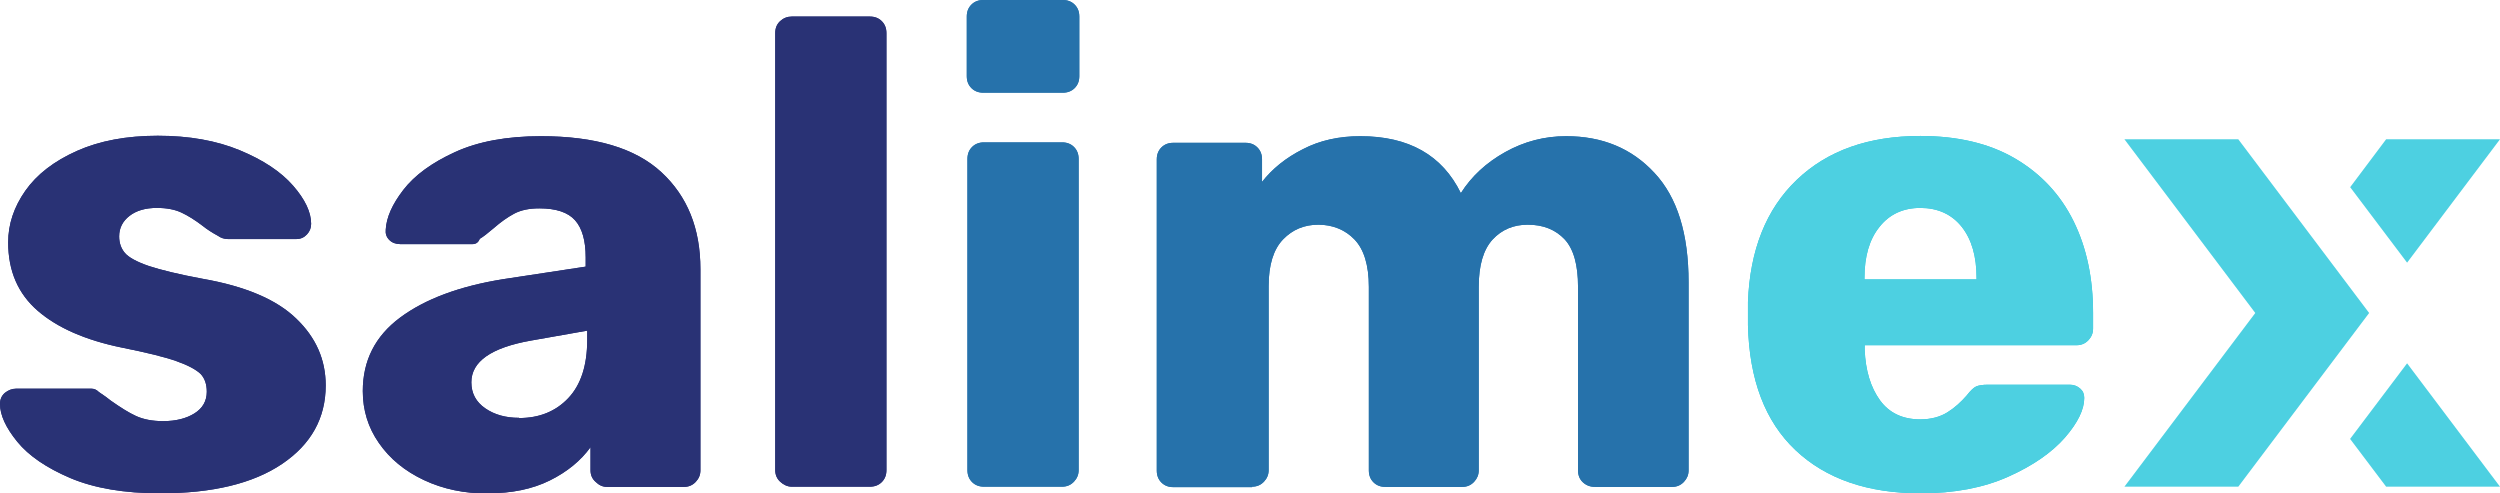 <svg width="299" height="59" viewBox="0 0 299 59" fill="none" xmlns="http://www.w3.org/2000/svg">
<path d="M19.161 59C25.39 59 30.246 57.839 33.73 55.489C37.213 53.14 38.955 49.998 38.955 46.091C38.955 43.029 37.794 40.363 35.419 38.093C33.07 35.822 29.348 34.239 24.228 33.341C21.378 32.813 19.24 32.285 17.788 31.81C16.337 31.308 15.387 30.78 14.938 30.253C14.489 29.724 14.252 29.064 14.252 28.273C14.252 27.27 14.674 26.451 15.492 25.818C16.311 25.184 17.393 24.867 18.765 24.867C19.926 24.867 20.903 25.052 21.695 25.422C22.486 25.791 23.331 26.319 24.228 27.006C24.756 27.428 25.363 27.824 26.049 28.193C26.419 28.457 26.815 28.589 27.237 28.589H35.471C35.947 28.589 36.369 28.405 36.712 28.035C37.055 27.665 37.213 27.243 37.213 26.768C37.213 25.395 36.501 23.864 35.049 22.201C33.598 20.538 31.486 19.139 28.689 17.977C25.891 16.816 22.618 16.235 18.871 16.235C15.123 16.235 11.903 16.842 9.185 18.056C6.466 19.271 4.408 20.855 3.035 22.808C1.663 24.762 0.977 26.821 0.977 28.985C0.977 32.417 2.164 35.136 4.513 37.169C6.862 39.202 10.214 40.68 14.595 41.577C17.498 42.158 19.662 42.686 21.088 43.188C22.513 43.689 23.463 44.217 23.991 44.719C24.492 45.247 24.73 45.959 24.73 46.857C24.73 47.966 24.228 48.837 23.252 49.444C22.275 50.051 21.035 50.368 19.504 50.368C18.237 50.368 17.155 50.157 16.284 49.761C15.413 49.365 14.41 48.731 13.249 47.913C12.932 47.649 12.457 47.306 11.824 46.883C11.56 46.619 11.27 46.487 10.953 46.487H1.9C1.425 46.487 0.977 46.672 0.581 46.989C0.185 47.332 0 47.781 0 48.309C0 49.629 0.686 51.133 2.059 52.823C3.431 54.512 5.569 55.964 8.419 57.179C11.296 58.393 14.885 59 19.134 59H19.161ZM58.354 59C61.204 59 63.659 58.498 65.744 57.469C67.829 56.44 69.465 55.093 70.626 53.483V56.255C70.626 56.783 70.811 57.258 71.233 57.627C71.629 58.023 72.078 58.235 72.606 58.235H81.79C82.371 58.235 82.846 58.023 83.215 57.627C83.585 57.231 83.77 56.783 83.77 56.255V32.179C83.77 27.322 82.213 23.468 79.098 20.591C75.984 17.713 71.18 16.288 64.688 16.288C60.623 16.288 57.192 16.921 54.421 18.189C51.65 19.456 49.591 20.96 48.245 22.703C46.899 24.445 46.213 26.029 46.134 27.454C46.081 27.929 46.213 28.352 46.556 28.695C46.899 29.038 47.348 29.197 47.876 29.197H56.506C56.928 29.197 57.219 28.985 57.377 28.563C57.747 28.352 58.301 27.929 59.04 27.296C59.885 26.557 60.703 25.976 61.494 25.554C62.286 25.131 63.289 24.92 64.503 24.92C66.509 24.92 67.934 25.395 68.779 26.346C69.623 27.296 70.046 28.774 70.046 30.78V31.889L60.148 33.394C54.923 34.239 50.832 35.77 47.849 37.987C44.867 40.205 43.389 43.135 43.389 46.778C43.389 49.048 44.023 51.133 45.316 52.981C46.609 54.856 48.404 56.334 50.7 57.416C52.996 58.498 55.53 59.026 58.354 59.026V59ZM62.075 49.972C60.492 49.972 59.145 49.602 58.037 48.837C56.928 48.071 56.374 47.042 56.374 45.722C56.374 43.24 58.75 41.577 63.5 40.733L70.23 39.545V40.653C70.23 43.715 69.465 46.039 67.96 47.623C66.456 49.206 64.503 49.998 62.075 49.998V49.972ZM104.039 58.208C104.62 58.208 105.095 58.023 105.464 57.654C105.834 57.284 106.018 56.809 106.018 56.228V3.96C106.018 3.379 105.834 2.904 105.464 2.534C105.095 2.165 104.62 1.98 104.039 1.98H94.696C94.168 1.98 93.693 2.165 93.297 2.534C92.901 2.904 92.717 3.379 92.717 3.96V56.228C92.717 56.756 92.901 57.231 93.297 57.601C93.693 57.971 94.168 58.208 94.696 58.208H104.039Z" fill="#293275"/>
<path d="M19.161 59C25.39 59 30.246 57.839 33.73 55.489C37.213 53.14 38.955 49.998 38.955 46.091C38.955 43.029 37.794 40.363 35.419 38.093C33.07 35.822 29.348 34.239 24.228 33.341C21.378 32.813 19.24 32.285 17.788 31.81C16.337 31.308 15.387 30.78 14.938 30.253C14.489 29.724 14.252 29.064 14.252 28.273C14.252 27.27 14.674 26.451 15.492 25.818C16.311 25.184 17.393 24.867 18.765 24.867C19.926 24.867 20.903 25.052 21.695 25.422C22.486 25.791 23.331 26.319 24.228 27.006C24.756 27.428 25.363 27.824 26.049 28.193C26.419 28.457 26.815 28.589 27.237 28.589H35.471C35.947 28.589 36.369 28.405 36.712 28.035C37.055 27.665 37.213 27.243 37.213 26.768C37.213 25.395 36.501 23.864 35.049 22.201C33.598 20.538 31.486 19.139 28.689 17.977C25.891 16.816 22.618 16.235 18.871 16.235C15.123 16.235 11.903 16.842 9.185 18.056C6.466 19.271 4.408 20.855 3.035 22.808C1.663 24.762 0.977 26.821 0.977 28.985C0.977 32.417 2.164 35.136 4.513 37.169C6.862 39.202 10.214 40.68 14.595 41.577C17.498 42.158 19.662 42.686 21.088 43.188C22.513 43.689 23.463 44.217 23.991 44.719C24.492 45.247 24.73 45.959 24.73 46.857C24.73 47.966 24.228 48.837 23.252 49.444C22.275 50.051 21.035 50.368 19.504 50.368C18.237 50.368 17.155 50.157 16.284 49.761C15.413 49.365 14.41 48.731 13.249 47.913C12.932 47.649 12.457 47.306 11.824 46.883C11.56 46.619 11.27 46.487 10.953 46.487H1.9C1.425 46.487 0.977 46.672 0.581 46.989C0.185 47.332 0 47.781 0 48.309C0 49.629 0.686 51.133 2.059 52.823C3.431 54.512 5.569 55.964 8.419 57.179C11.296 58.393 14.885 59 19.134 59H19.161ZM58.354 59C61.204 59 63.659 58.498 65.744 57.469C67.829 56.44 69.465 55.093 70.626 53.483V56.255C70.626 56.783 70.811 57.258 71.233 57.627C71.629 58.023 72.078 58.235 72.606 58.235H81.79C82.371 58.235 82.846 58.023 83.215 57.627C83.585 57.231 83.77 56.783 83.77 56.255V32.179C83.77 27.322 82.213 23.468 79.098 20.591C75.984 17.713 71.18 16.288 64.688 16.288C60.623 16.288 57.192 16.921 54.421 18.189C51.65 19.456 49.591 20.96 48.245 22.703C46.899 24.445 46.213 26.029 46.134 27.454C46.081 27.929 46.213 28.352 46.556 28.695C46.899 29.038 47.348 29.197 47.876 29.197H56.506C56.928 29.197 57.219 28.985 57.377 28.563C57.747 28.352 58.301 27.929 59.04 27.296C59.885 26.557 60.703 25.976 61.494 25.554C62.286 25.131 63.289 24.92 64.503 24.92C66.509 24.92 67.934 25.395 68.779 26.346C69.623 27.296 70.046 28.774 70.046 30.78V31.889L60.148 33.394C54.923 34.239 50.832 35.77 47.849 37.987C44.867 40.205 43.389 43.135 43.389 46.778C43.389 49.048 44.023 51.133 45.316 52.981C46.609 54.856 48.404 56.334 50.7 57.416C52.996 58.498 55.53 59.026 58.354 59.026V59ZM62.075 49.972C60.492 49.972 59.145 49.602 58.037 48.837C56.928 48.071 56.374 47.042 56.374 45.722C56.374 43.24 58.75 41.577 63.5 40.733L70.23 39.545V40.653C70.23 43.715 69.465 46.039 67.96 47.623C66.456 49.206 64.503 49.998 62.075 49.998V49.972ZM104.039 58.208C104.62 58.208 105.095 58.023 105.464 57.654C105.834 57.284 106.018 56.809 106.018 56.228V3.96C106.018 3.379 105.834 2.904 105.464 2.534C105.095 2.165 104.62 1.98 104.039 1.98H94.696C94.168 1.98 93.693 2.165 93.297 2.534C92.901 2.904 92.717 3.379 92.717 3.96V56.228C92.717 56.756 92.901 57.231 93.297 57.601C93.693 57.971 94.168 58.208 94.696 58.208H104.039Z" fill="#293275"/>
<path d="M127.106 11.087C127.687 11.087 128.162 10.902 128.531 10.533C128.901 10.163 129.086 9.688 129.086 9.107V1.98C129.086 1.399 128.901 0.924 128.531 0.554C128.162 0.185 127.687 0 127.106 0H117.605C117.024 0 116.549 0.185 116.18 0.554C115.81 0.924 115.625 1.399 115.625 1.98V9.107C115.625 9.688 115.81 10.163 116.18 10.533C116.549 10.902 117.024 11.087 117.605 11.087H127.106ZM127.027 58.208C127.608 58.208 128.083 57.997 128.452 57.601C128.822 57.205 129.006 56.756 129.006 56.228V19.007C129.006 18.426 128.822 17.951 128.452 17.581C128.083 17.212 127.608 17.027 127.027 17.027H117.684C117.103 17.027 116.628 17.212 116.259 17.581C115.889 17.951 115.705 18.426 115.705 19.007V56.228C115.705 56.809 115.889 57.284 116.259 57.654C116.628 58.023 117.103 58.208 117.684 58.208H127.027ZM149.751 58.208C150.332 58.208 150.807 57.997 151.176 57.601C151.546 57.205 151.73 56.756 151.73 56.228V34.212C151.73 31.678 152.311 29.83 153.446 28.642C154.581 27.454 156.006 26.873 157.669 26.873C159.331 26.873 160.862 27.454 161.997 28.642C163.132 29.83 163.713 31.704 163.713 34.318V56.255C163.713 56.835 163.897 57.31 164.267 57.68C164.636 58.05 165.111 58.234 165.692 58.234H174.877C175.457 58.234 175.932 58.023 176.302 57.627C176.671 57.231 176.856 56.783 176.856 56.255V34.318C176.856 31.731 177.41 29.856 178.519 28.642C179.627 27.454 181.026 26.873 182.715 26.873C184.563 26.873 186.014 27.454 187.123 28.616C188.205 29.777 188.733 31.678 188.733 34.318V56.255C188.733 56.835 188.917 57.31 189.313 57.68C189.709 58.05 190.184 58.234 190.791 58.234H199.976C200.556 58.234 201.031 58.023 201.401 57.627C201.77 57.231 201.955 56.783 201.955 56.255V33.763C201.955 27.956 200.609 23.6 197.864 20.67C195.146 17.74 191.636 16.288 187.307 16.288C184.721 16.288 182.293 16.921 180.023 18.188C177.753 19.456 175.985 21.092 174.718 23.098C172.501 18.558 168.49 16.288 162.683 16.288C160.15 16.288 157.853 16.789 155.821 17.845C153.789 18.875 152.179 20.168 150.939 21.752V19.059C150.939 18.479 150.754 18.004 150.384 17.634C150.015 17.264 149.54 17.08 148.959 17.08H140.329C139.748 17.08 139.273 17.264 138.904 17.634C138.534 18.004 138.349 18.479 138.349 19.059V56.281C138.349 56.862 138.534 57.337 138.904 57.706C139.273 58.076 139.748 58.261 140.329 58.261H149.751V58.208Z" fill="#2672AB"/>
<path d="M127.106 11.087C127.687 11.087 128.162 10.902 128.531 10.533C128.901 10.163 129.086 9.688 129.086 9.107V1.98C129.086 1.399 128.901 0.924 128.531 0.554C128.162 0.185 127.687 0 127.106 0H117.605C117.024 0 116.549 0.185 116.18 0.554C115.81 0.924 115.625 1.399 115.625 1.98V9.107C115.625 9.688 115.81 10.163 116.18 10.533C116.549 10.902 117.024 11.087 117.605 11.087H127.106ZM127.027 58.208C127.608 58.208 128.083 57.997 128.452 57.601C128.822 57.205 129.006 56.756 129.006 56.228V19.007C129.006 18.426 128.822 17.951 128.452 17.581C128.083 17.212 127.608 17.027 127.027 17.027H117.684C117.103 17.027 116.628 17.212 116.259 17.581C115.889 17.951 115.705 18.426 115.705 19.007V56.228C115.705 56.809 115.889 57.284 116.259 57.654C116.628 58.023 117.103 58.208 117.684 58.208H127.027ZM149.751 58.208C150.332 58.208 150.807 57.997 151.176 57.601C151.546 57.205 151.73 56.756 151.73 56.228V34.212C151.73 31.678 152.311 29.83 153.446 28.642C154.581 27.454 156.006 26.873 157.669 26.873C159.331 26.873 160.862 27.454 161.997 28.642C163.132 29.83 163.713 31.704 163.713 34.318V56.255C163.713 56.835 163.897 57.31 164.267 57.68C164.636 58.05 165.111 58.234 165.692 58.234H174.877C175.457 58.234 175.932 58.023 176.302 57.627C176.671 57.231 176.856 56.783 176.856 56.255V34.318C176.856 31.731 177.41 29.856 178.519 28.642C179.627 27.454 181.026 26.873 182.715 26.873C184.563 26.873 186.014 27.454 187.123 28.616C188.205 29.777 188.733 31.678 188.733 34.318V56.255C188.733 56.835 188.917 57.31 189.313 57.68C189.709 58.05 190.184 58.234 190.791 58.234H199.976C200.556 58.234 201.031 58.023 201.401 57.627C201.77 57.231 201.955 56.783 201.955 56.255V33.763C201.955 27.956 200.609 23.6 197.864 20.67C195.146 17.74 191.636 16.288 187.307 16.288C184.721 16.288 182.293 16.921 180.023 18.188C177.753 19.456 175.985 21.092 174.718 23.098C172.501 18.558 168.49 16.288 162.683 16.288C160.15 16.288 157.853 16.789 155.821 17.845C153.789 18.875 152.179 20.168 150.939 21.752V19.059C150.939 18.479 150.754 18.004 150.384 17.634C150.015 17.264 149.54 17.08 148.959 17.08H140.329C139.748 17.08 139.273 17.264 138.904 17.634C138.534 18.004 138.349 18.479 138.349 19.059V56.281C138.349 56.862 138.534 57.337 138.904 57.706C139.273 58.076 139.748 58.261 140.329 58.261H149.751V58.208Z" fill="#2672AB"/>
<path d="M229.72 59C233.732 59 237.215 58.34 240.171 57.02C243.127 55.7 245.371 54.143 246.954 52.348C248.511 50.553 249.277 48.969 249.277 47.596C249.277 47.121 249.118 46.751 248.775 46.461C248.432 46.17 248.036 46.012 247.561 46.012H237.743C237.11 46.012 236.635 46.091 236.344 46.223C236.054 46.355 235.685 46.698 235.21 47.306C234.523 48.097 233.758 48.784 232.913 49.312C232.069 49.84 230.987 50.157 229.667 50.157C227.556 50.157 225.946 49.391 224.837 47.86C223.729 46.329 223.122 44.322 223.016 41.841V41.287H248.353C248.934 41.287 249.409 41.075 249.778 40.68C250.148 40.284 250.332 39.835 250.332 39.307V37.406C250.332 33.288 249.567 29.645 248.01 26.477C246.453 23.31 244.13 20.802 241.042 18.98C237.954 17.159 234.154 16.261 229.667 16.261C223.491 16.261 218.556 18.003 214.887 21.515C211.219 25.025 209.292 29.909 209.055 36.113V38.885C209.213 45.431 211.113 50.42 214.755 53.852C218.398 57.284 223.386 59 229.72 59ZM236.371 33.42H222.99V33.262C222.99 30.675 223.571 28.642 224.785 27.137C225.972 25.633 227.609 24.867 229.667 24.867C231.726 24.867 233.415 25.606 234.629 27.137C235.817 28.642 236.397 30.675 236.397 33.262V33.42H236.371Z" fill="#25C5DA"/>
<path d="M229.72 59C233.732 59 237.215 58.34 240.171 57.02C243.127 55.7 245.371 54.143 246.954 52.348C248.511 50.553 249.277 48.969 249.277 47.596C249.277 47.121 249.118 46.751 248.775 46.461C248.432 46.17 248.036 46.012 247.561 46.012H237.743C237.11 46.012 236.635 46.091 236.344 46.223C236.054 46.355 235.685 46.698 235.21 47.306C234.523 48.097 233.758 48.784 232.913 49.312C232.069 49.84 230.987 50.157 229.667 50.157C227.556 50.157 225.946 49.391 224.837 47.86C223.729 46.329 223.122 44.322 223.016 41.841V41.287H248.353C248.934 41.287 249.409 41.075 249.778 40.68C250.148 40.284 250.332 39.835 250.332 39.307V37.406C250.332 33.288 249.567 29.645 248.01 26.477C246.453 23.31 244.13 20.802 241.042 18.98C237.954 17.159 234.154 16.261 229.667 16.261C223.491 16.261 218.556 18.003 214.887 21.515C211.219 25.025 209.292 29.909 209.055 36.113V38.885C209.213 45.431 211.113 50.42 214.755 53.852C218.398 57.284 223.386 59 229.72 59ZM236.371 33.42H222.99V33.262C222.99 30.675 223.571 28.642 224.785 27.137C225.972 25.633 227.609 24.867 229.667 24.867C231.726 24.867 233.415 25.606 234.629 27.137C235.817 28.642 236.397 30.675 236.397 33.262V33.42H236.371Z" fill="#4DD0E1"/>
<path d="M267.699 16.657H254.08L269.731 37.433L254.08 58.208H267.699L283.349 37.433L267.699 16.657ZM299 16.657H285.382L281.08 22.386L287.889 31.414L299 16.657ZM281.08 52.506L285.382 58.208H299L287.889 43.451L281.08 52.48V52.506Z" fill="#4DD0E1"/>
</svg>
